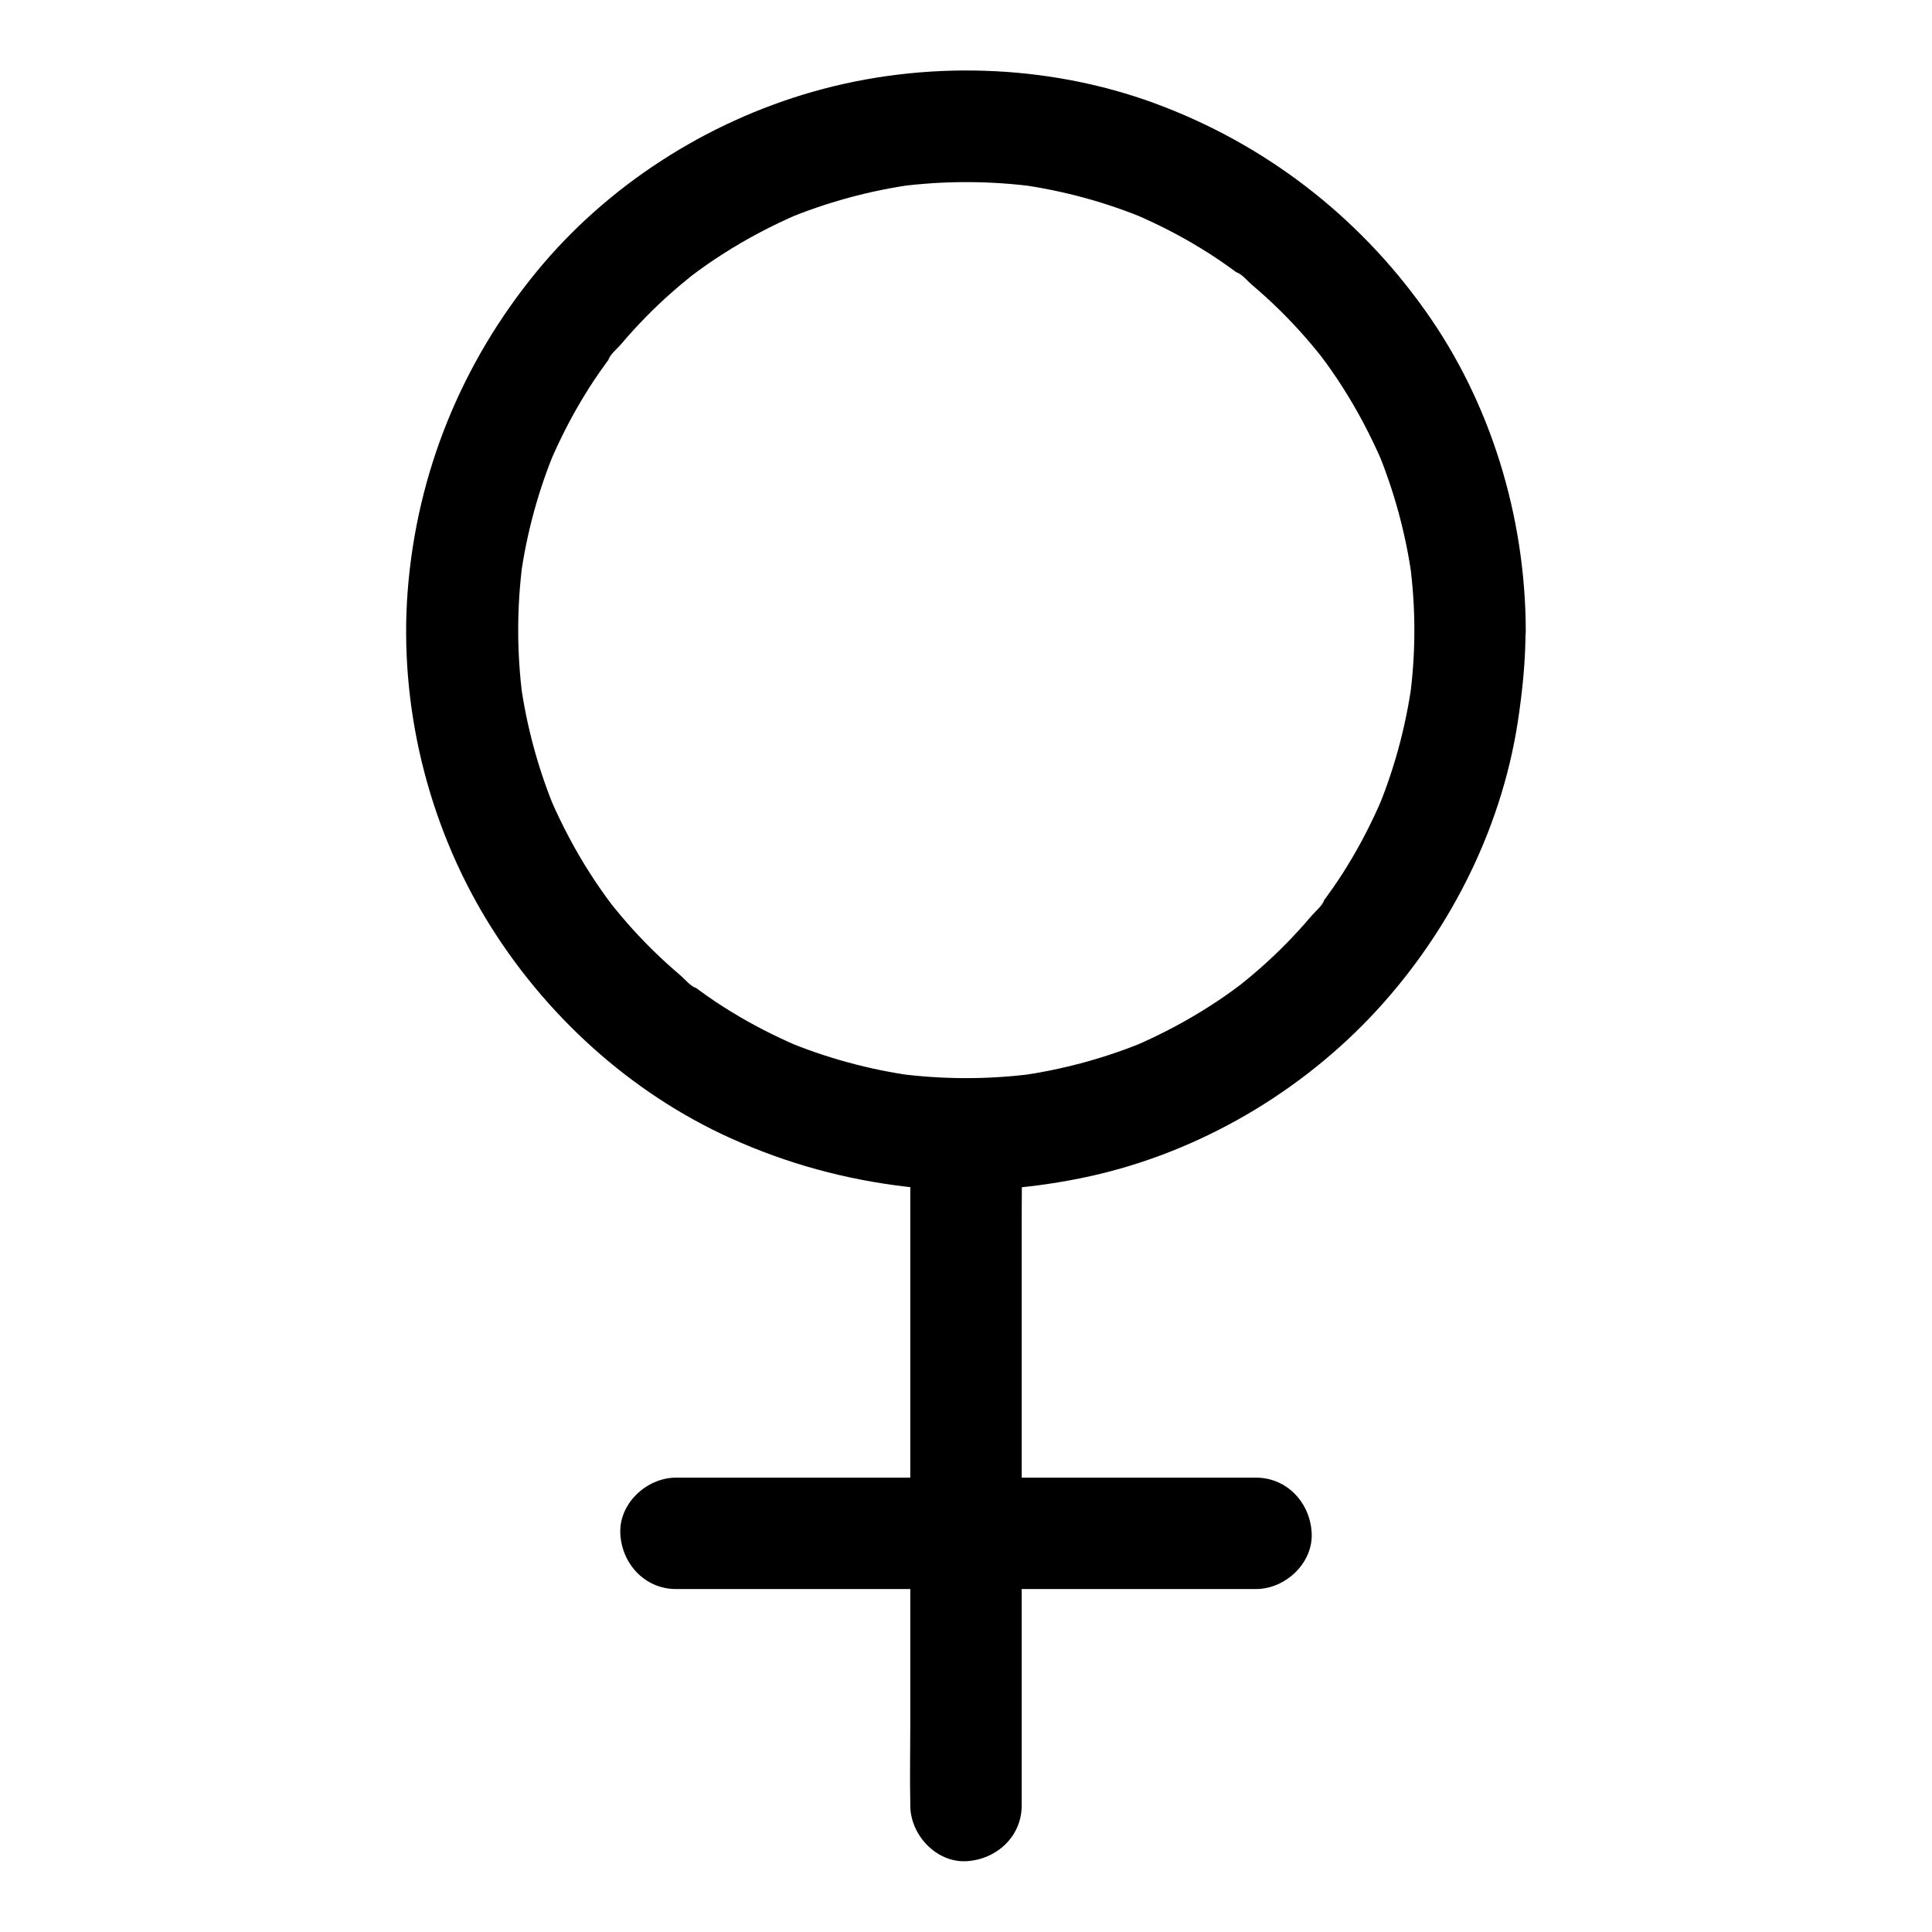 <?xml version="1.0" encoding="UTF-8"?>
<!-- Uploaded to: SVG Repo, www.svgrepo.com, Generator: SVG Repo Mixer Tools -->
<svg fill="#000000" width="800px" height="800px" version="1.1" viewBox="144 144 512 512" xmlns="http://www.w3.org/2000/svg">
 <g>
  <path d="m518.82 311.04c0 5.953-0.395 11.855-1.18 17.711 0.195-1.328 0.344-2.609 0.543-3.938-1.625 11.855-4.773 23.418-9.398 34.391 0.492-1.18 0.984-2.363 1.477-3.543-2.609 6.051-5.609 11.957-9.055 17.562-1.723 2.856-3.59 5.609-5.559 8.316-0.441 0.59-0.887 1.23-1.328 1.82-0.246 0.344-0.543 0.688-0.789 1.031-0.836 1.18 1.379-1.969 1.328-1.723-0.297 1.23-2.41 3-3.246 3.984-4.281 5.066-8.953 9.84-13.973 14.219-1.133 0.984-2.262 1.969-3.445 2.902-0.641 0.543-1.328 1.082-2.016 1.625-0.441 0.344-1.477 1.133 0.492-0.344 2.117-1.625 0.441-0.344-0.051 0-2.559 1.918-5.215 3.789-7.922 5.512-6.348 4.082-13.086 7.625-20.023 10.629 1.18-0.492 2.363-0.984 3.543-1.477-11.02 4.625-22.582 7.773-34.391 9.398 1.328-0.195 2.609-0.344 3.938-0.543-11.758 1.523-23.715 1.523-35.473 0 1.328 0.195 2.609 0.344 3.938 0.543-11.855-1.625-23.418-4.773-34.391-9.398 1.18 0.492 2.363 0.984 3.543 1.477-6.051-2.609-11.957-5.609-17.562-9.055-2.856-1.723-5.609-3.59-8.316-5.559-0.59-0.441-1.23-0.887-1.82-1.328-0.344-0.246-0.688-0.543-1.031-0.789-1.18-0.836 1.969 1.379 1.723 1.328-1.23-0.297-3-2.41-3.984-3.246-5.066-4.281-9.84-8.953-14.219-13.973-0.984-1.133-1.969-2.262-2.902-3.445-0.543-0.641-1.082-1.328-1.625-2.016-0.344-0.441-1.133-1.477 0.344 0.492 1.625 2.117 0.344 0.441 0-0.051-1.918-2.559-3.789-5.215-5.512-7.922-4.082-6.348-7.625-13.086-10.629-20.023 0.492 1.18 0.984 2.363 1.477 3.543-4.625-11.02-7.773-22.582-9.398-34.391 0.195 1.328 0.344 2.609 0.543 3.938-1.523-11.758-1.523-23.715 0-35.473-0.195 1.328-0.344 2.609-0.543 3.938 1.625-11.855 4.773-23.418 9.398-34.391-0.492 1.18-0.984 2.363-1.477 3.543 2.609-6.051 5.609-11.957 9.055-17.562 1.723-2.856 3.59-5.609 5.559-8.316 0.441-0.59 0.887-1.23 1.328-1.82 0.246-0.344 0.543-0.688 0.789-1.031 0.836-1.18-1.379 1.969-1.328 1.723 0.297-1.23 2.41-3 3.246-3.984 4.281-5.066 8.953-9.84 13.973-14.219 1.133-0.984 2.262-1.969 3.445-2.902 0.641-0.543 1.328-1.082 2.016-1.625 0.441-0.344 1.477-1.133-0.492 0.344-2.117 1.625-0.441 0.344 0.051 0 2.559-1.918 5.215-3.789 7.922-5.512 6.348-4.082 13.086-7.625 20.023-10.629-1.18 0.492-2.363 0.984-3.543 1.477 11.02-4.625 22.582-7.773 34.391-9.398-1.328 0.195-2.609 0.344-3.938 0.543 11.758-1.523 23.715-1.523 35.473 0-1.328-0.195-2.609-0.344-3.938-0.543 11.855 1.625 23.418 4.773 34.391 9.398-1.18-0.492-2.363-0.984-3.543-1.477 6.051 2.609 11.957 5.609 17.562 9.055 2.856 1.723 5.609 3.59 8.316 5.559 0.59 0.441 1.23 0.887 1.82 1.328 0.344 0.246 0.688 0.543 1.031 0.789 1.18 0.836-1.969-1.379-1.723-1.328 1.23 0.297 3 2.41 3.984 3.246 5.066 4.281 9.84 8.953 14.219 13.973 0.984 1.133 1.969 2.262 2.902 3.445 0.543 0.641 1.082 1.328 1.625 2.016 0.344 0.441 1.133 1.477-0.344-0.492-1.625-2.117-0.344-0.441 0 0.051 1.918 2.559 3.789 5.215 5.512 7.922 4.082 6.348 7.625 13.086 10.629 20.023-0.492-1.18-0.984-2.363-1.477-3.543 4.625 11.02 7.773 22.582 9.398 34.391-0.195-1.328-0.344-2.609-0.543-3.938 0.785 5.906 1.18 11.809 1.18 17.762 0 7.723 6.789 15.105 14.762 14.762 7.969-0.344 14.762-6.496 14.762-14.762-0.098-30.109-9.25-60.418-26.812-84.969-17.914-25.141-42.562-44.031-71.543-54.707-28.684-10.527-61.254-11.414-90.578-3.051-28.289 8.066-54.461 24.844-73.16 47.625-19.875 24.207-31.734 53.234-34.195 84.477-2.363 30.207 5.164 61.402 20.859 87.281 15.203 25.043 38.031 45.902 64.746 57.957 14.957 6.742 30.258 10.922 46.543 12.84 15.301 1.82 30.898 0.836 46.004-2.215 28.98-5.805 56.234-21.105 76.652-42.41 20.469-21.402 34.832-49.152 39.359-78.473 1.23-8.07 2.066-16.137 2.066-24.355 0-7.723-6.789-15.105-14.762-14.762-7.961 0.348-14.652 6.496-14.703 14.762z"/>
  <path d="m414.76 622.48v-17.762-42.359-51.465-44.281c0-7.184 0.148-14.414 0-21.648v-0.297c0-7.723-6.789-15.105-14.762-14.762-8.02 0.344-14.762 6.496-14.762 14.762v17.762 42.359 51.465 44.281c0 7.184-0.148 14.414 0 21.648v0.297c0 7.723 6.789 15.105 14.762 14.762 8.023-0.395 14.762-6.496 14.762-14.762z"/>
  <path d="m476.85 535.59h-51.957-82.754-18.992c-7.723 0-15.105 6.789-14.762 14.762 0.344 8.02 6.496 14.762 14.762 14.762h51.957 82.754 18.992c7.723 0 15.105-6.789 14.762-14.762-0.344-8.02-6.496-14.762-14.762-14.762z"/>
 </g>
</svg>